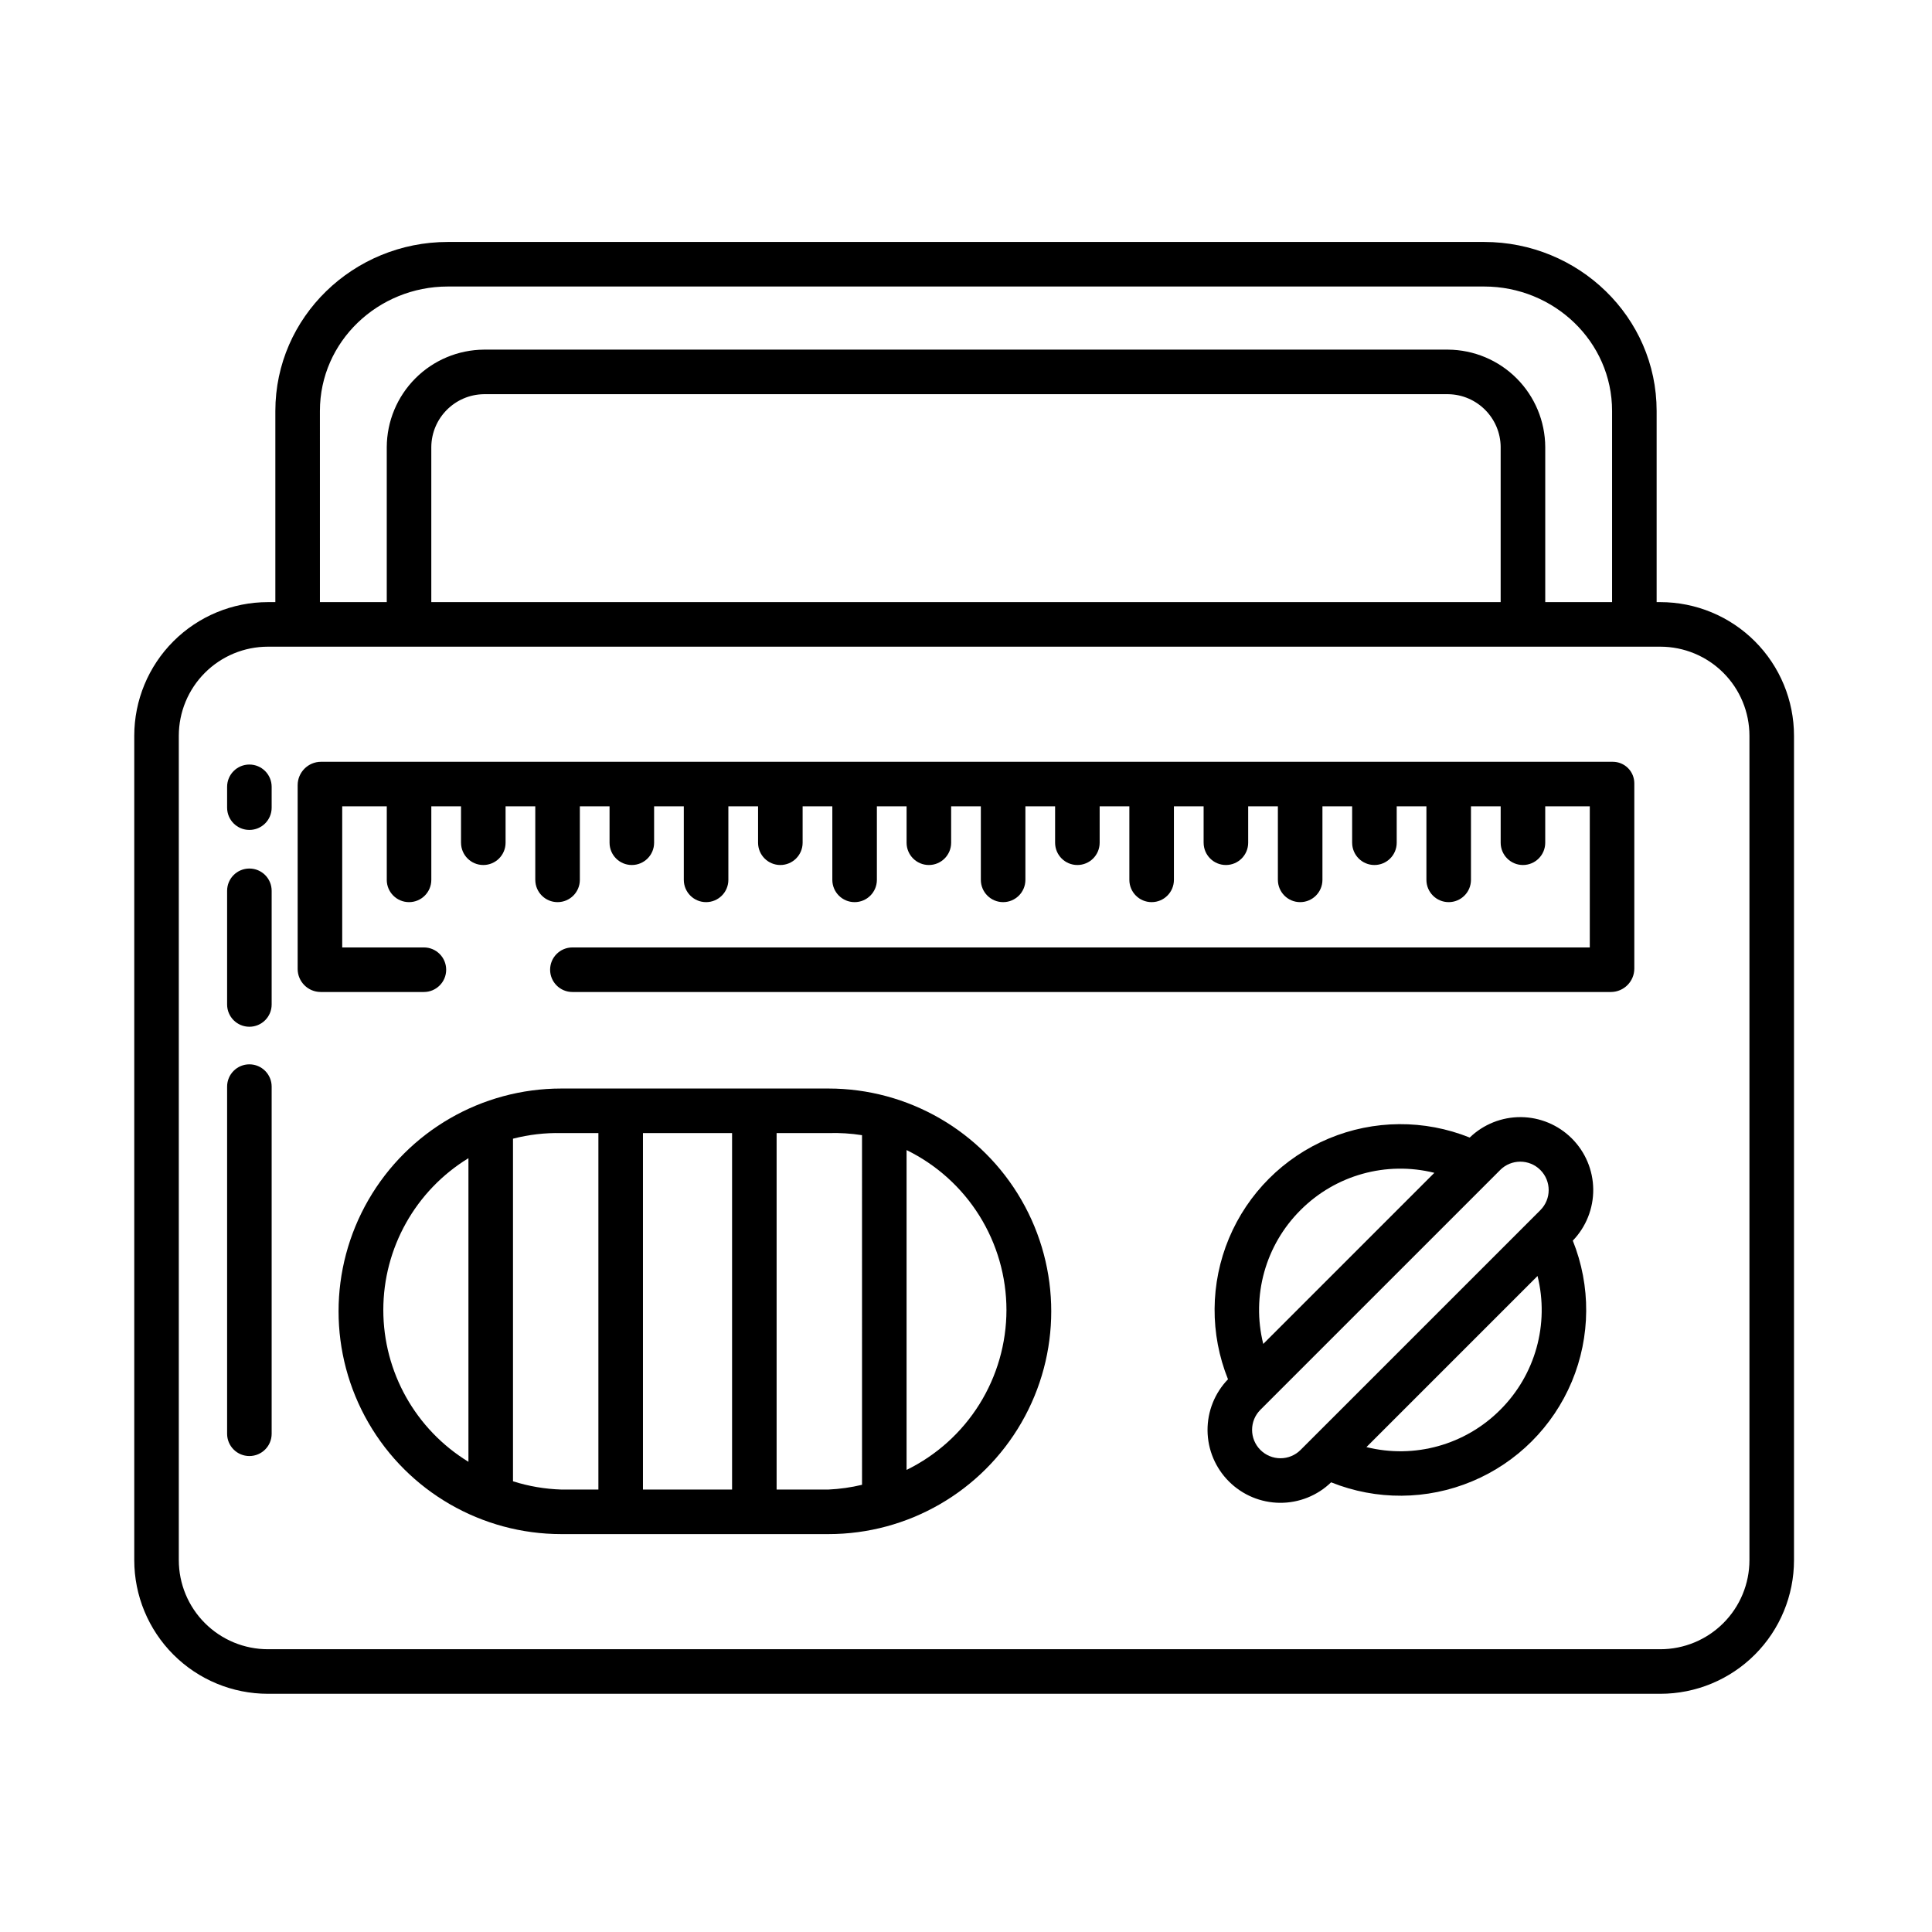 <?xml version="1.0" encoding="UTF-8"?>
<!-- The Best Svg Icon site in the world: iconSvg.co, Visit us! https://iconsvg.co -->
<svg fill="#000000" width="800px" height="800px" version="1.1" viewBox="144 144 512 512" xmlns="http://www.w3.org/2000/svg">
 <g>
  <path d="m363.55 432.47h-70.789c-21.094 0-40.582 11.254-51.129 29.523-10.547 18.266-10.547 40.773 0 59.039 10.547 18.266 30.035 29.52 51.129 29.52h70.789c21.09 0 40.582-11.254 51.129-29.52 10.547-18.266 10.547-40.773 0-59.039-10.547-18.27-30.039-29.523-51.129-29.523zm-95.41 98.918c-14.012-8.566-22.559-23.805-22.559-40.227 0-16.426 8.547-31.664 22.559-40.23zm34.441 7.356h-9.82c-4.352-0.137-8.66-0.871-12.812-2.188v-90.793c4.184-1.082 8.496-1.582 12.812-1.484h9.82zm35.426 0h-23.617v-94.465h23.617zm34.441-1.258h-0.004c-2.918 0.699-5.898 1.121-8.895 1.258h-13.738v-94.465h13.738c2.977-0.094 5.953 0.09 8.895 0.555zm38.277-46.328-0.004 0.004c-0.008 8.832-2.492 17.484-7.168 24.977-4.68 7.492-11.367 13.52-19.301 17.402v-84.762c7.934 3.883 14.621 9.91 19.301 17.402 4.676 7.492 7.16 16.145 7.168 24.98z"/>
  <path d="m560.56 445.71c-3.578-3.582-8.422-5.617-13.484-5.664-5.066-0.043-9.945 1.902-13.586 5.418-12.008-4.824-25.434-4.731-37.371 0.266s-21.43 14.488-26.426 26.426c-4.992 11.938-5.09 25.359-0.262 37.367-3.519 3.644-5.465 8.523-5.422 13.59 0.047 5.062 2.082 9.906 5.664 13.484 3.582 3.586 8.43 5.621 13.496 5.664 5.066 0.043 9.949-1.906 13.59-5.43 12.004 4.824 25.426 4.731 37.363-0.266 11.938-4.992 21.426-14.484 26.422-26.418 4.992-11.938 5.086-25.359 0.262-37.363 3.516-3.644 5.461-8.523 5.418-13.586-0.047-5.066-2.082-9.91-5.664-13.488zm-71.91 18.98h0.004c9.262-9.297 22.727-13.051 35.465-9.879l-45.344 45.344c-3.172-12.738 0.578-26.203 9.879-35.465zm52.93 52.93v-0.004c-9.262 9.297-22.727 13.047-35.461 9.879l45.344-45.344c3.168 12.738-0.582 26.203-9.883 35.465zm10.629-52.914-63.547 63.543c-1.41 1.41-3.324 2.203-5.32 2.203s-3.91-0.793-5.32-2.203c-2.941-2.941-2.941-7.707 0-10.645l63.547-63.543-0.004-0.004c2.941-2.938 7.707-2.938 10.645 0 2.941 2.941 2.941 7.707 0 10.645z"/>
  <path d="m210.09 426.06c-3.262 0-5.902 2.644-5.902 5.902v92c0 3.262 2.641 5.902 5.902 5.902 3.262 0 5.902-2.641 5.902-5.902v-92c0-3.258-2.641-5.902-5.902-5.902z"/>
  <path d="m210.09 374.17c-3.262 0-5.902 2.641-5.902 5.902v30.125c0 3.262 2.641 5.902 5.902 5.902 3.262 0 5.902-2.641 5.902-5.902v-30.125c0-3.262-2.641-5.902-5.902-5.902z"/>
  <path d="m210.09 346.61c-3.262 0-5.902 2.644-5.902 5.906v5.523c0 3.262 2.641 5.902 5.902 5.902 3.262 0 5.902-2.641 5.902-5.902v-5.523c0-3.262-2.641-5.906-5.902-5.906z"/>
  <path d="m571.41 345.88h-342.33c-3.422 0.008-6.191 2.777-6.199 6.199v48.707c0.008 3.367 2.734 6.094 6.102 6.102h27.355c3.258 0 5.902-2.644 5.902-5.902 0-3.262-2.644-5.906-5.902-5.906h-21.648v-37.391h11.809v19.484l-0.004-0.004c0 3.262 2.644 5.906 5.906 5.906 3.262 0 5.902-2.644 5.902-5.906v-19.48h7.871v9.645l0.004-0.004c0 3.262 2.641 5.906 5.902 5.906s5.902-2.644 5.902-5.906v-9.641h7.871v19.484l0.004-0.004c0 3.262 2.641 5.906 5.902 5.906 3.262 0 5.906-2.644 5.906-5.906v-19.48h7.871v9.645-0.004c0 3.262 2.641 5.906 5.902 5.906s5.906-2.644 5.906-5.906v-9.641h7.871v19.484-0.004c0 3.262 2.644 5.906 5.902 5.906 3.262 0 5.906-2.644 5.906-5.906v-19.48h7.871v9.645-0.004c0 3.262 2.644 5.906 5.902 5.906 3.262 0 5.906-2.644 5.906-5.906v-9.641h7.871v19.484-0.004c0 3.262 2.644 5.906 5.902 5.906 3.262 0 5.906-2.644 5.906-5.906v-19.48h7.871v9.645-0.004c0 3.262 2.644 5.906 5.906 5.906 3.258 0 5.902-2.644 5.902-5.906v-9.641h7.871v19.484-0.004c0 3.262 2.644 5.906 5.906 5.906 3.258 0 5.902-2.644 5.902-5.906v-19.48h7.871v9.645-0.004c0 3.262 2.644 5.906 5.906 5.906s5.902-2.644 5.902-5.906v-9.641h7.871v19.484-0.004c0 3.262 2.644 5.906 5.906 5.906s5.902-2.644 5.902-5.906v-19.48h7.871v9.645l0.004-0.004c0 3.262 2.641 5.906 5.902 5.906 3.262 0 5.902-2.644 5.902-5.906v-9.641h7.871v19.484l0.004-0.004c0 3.262 2.641 5.906 5.902 5.906 3.262 0 5.902-2.644 5.902-5.906v-19.48h7.871v9.645l0.004-0.004c0 3.262 2.641 5.906 5.902 5.906s5.906-2.644 5.906-5.906v-9.641h7.871v19.484-0.004c0 3.262 2.641 5.906 5.902 5.906s5.906-2.644 5.906-5.906v-19.48h7.871v9.645-0.004c0 3.262 2.644 5.906 5.902 5.906 3.262 0 5.906-2.644 5.906-5.906v-9.641h11.809v37.391h-269.62c-3.262 0-5.906 2.644-5.906 5.906 0 3.258 2.644 5.902 5.906 5.902h275.22c3.422-0.012 6.191-2.781 6.199-6.199v-49.102c0-1.516-0.598-2.965-1.668-4.035-1.07-1.07-2.523-1.672-4.039-1.672z"/>
  <path d="m584.01 303.57h-0.984v-50.656c0-24.961-20.75-44.793-45.707-44.793h-274.64c-24.957 0-45.707 19.832-45.707 44.793v50.656h-1.965c-9.398 0-18.406 3.731-25.051 10.375-6.644 6.644-10.375 15.652-10.375 25.051v218.45c0 9.398 3.731 18.406 10.375 25.051s15.652 10.375 25.051 10.375h369c9.395 0 18.406-3.731 25.047-10.375 6.644-6.644 10.375-15.652 10.375-25.051v-218.45c0-9.398-3.731-18.406-10.375-25.051-6.641-6.644-15.652-10.375-25.047-10.375zm-355.23-50.656c0-18.449 15.449-32.984 33.902-32.984h274.64c18.445 0 33.895 14.535 33.895 32.984v50.656h-17.711v-41.105c-0.035-6.824-2.754-13.355-7.574-18.188-4.816-4.832-11.344-7.566-18.164-7.621h-255.53c-6.824 0.055-13.352 2.789-18.168 7.621-4.816 4.832-7.539 11.363-7.574 18.188v41.105h-17.711zm312.91 9.551v41.105h-283.39v-41.105c0.066-7.68 6.254-13.898 13.934-14h255.53c7.676 0.102 13.867 6.32 13.93 14zm65.93 294.98c0 6.266-2.488 12.273-6.918 16.699-4.43 4.43-10.438 6.918-16.699 6.918h-369c-6.266 0-12.273-2.488-16.699-6.918-4.43-4.426-6.918-10.434-6.918-16.699v-218.45c0-6.266 2.488-12.273 6.918-16.699 4.426-4.43 10.434-6.918 16.699-6.918h369c6.262 0 12.27 2.488 16.699 6.918 4.43 4.426 6.918 10.434 6.918 16.699z"/>
 </g>
</svg>